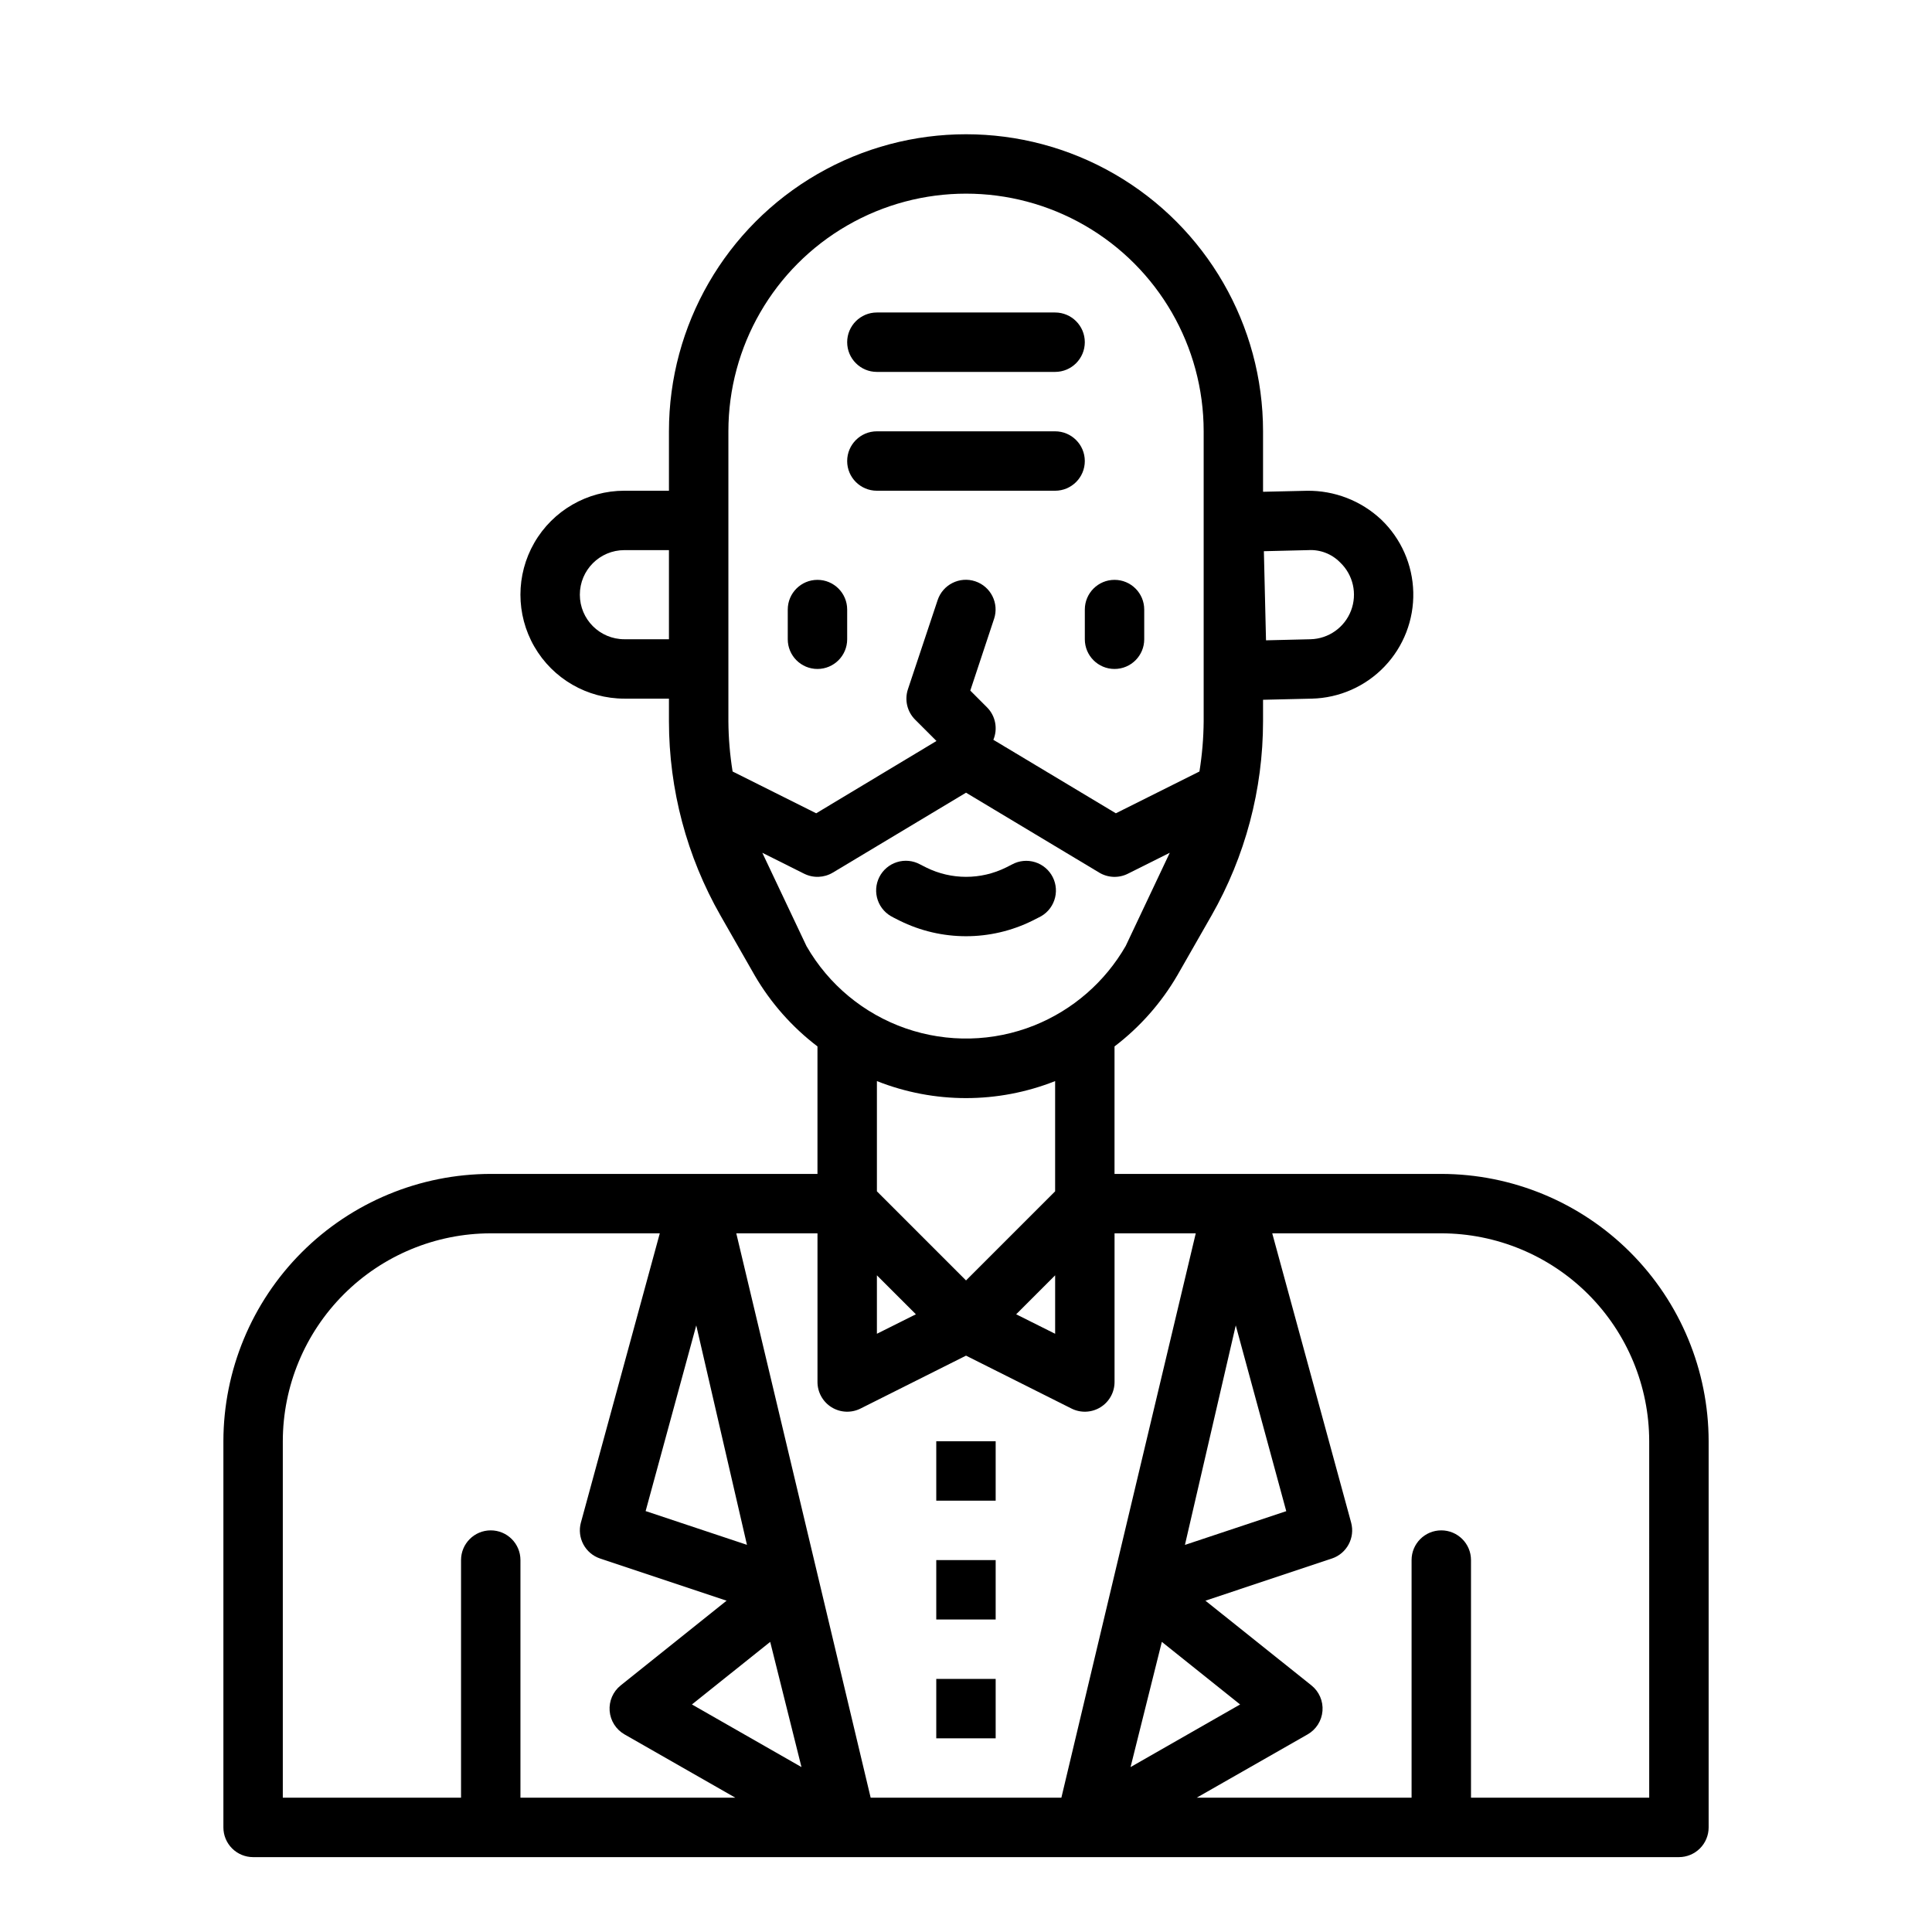 <?xml version="1.0" encoding="UTF-8"?>
<!-- Uploaded to: ICON Repo, www.svgrepo.com, Generator: ICON Repo Mixer Tools -->
<svg fill="#000000" width="800px" height="800px" version="1.1" viewBox="144 144 512 512" xmlns="http://www.w3.org/2000/svg">
 <g>
  <path d="m525.95 455.1h-86.59v-33.785c6.723-5.121 12.375-11.512 16.633-18.816l9.047-15.832v0.004c8.957-15.691 13.672-33.445 13.68-51.516v-5.707l12.926-0.301c7.305-0.172 14.242-3.242 19.285-8.531 5.043-5.285 7.777-12.363 7.602-19.668-0.172-7.305-3.242-14.242-8.527-19.281-5.332-4.988-12.387-7.715-19.684-7.606l-11.602 0.266v-16.027c0-28.121-15.004-54.109-39.359-68.172s-54.363-14.062-78.723 0c-24.355 14.062-39.359 40.051-39.359 68.172v15.742l-11.809 0.004c-9.844 0-18.938 5.25-23.859 13.773-4.922 8.527-4.922 19.031 0 27.555s14.016 13.773 23.859 13.773h11.809v6.008c0.008 18.07 4.723 35.824 13.684 51.516l9.047 15.832-0.004-0.004c4.258 7.305 9.91 13.695 16.633 18.816v33.785h-86.59c-18.785 0.023-36.793 7.492-50.074 20.773-13.281 13.285-20.754 31.293-20.773 50.074v102.34c0 2.086 0.828 4.09 2.305 5.566 1.477 1.473 3.477 2.305 5.566 2.305h377.86c2.09 0 4.09-0.832 5.566-2.305 1.477-1.477 2.309-3.481 2.309-5.566v-102.34c-0.023-18.781-7.492-36.789-20.777-50.074-13.281-13.281-31.289-20.75-50.074-20.773zm-35.242-165.31c3.148-0.188 6.223 1 8.434 3.254 3.461 3.285 4.602 8.336 2.887 12.793-1.711 4.457-5.941 7.445-10.715 7.57l-11.809 0.285-0.566-23.617zm-169.43 23.617h-11.809c-6.519 0-11.805-5.285-11.805-11.809 0-6.519 5.285-11.809 11.805-11.809h11.809zm150.21 181.84 13.383 49.23-26.852 8.941zm-133.34-146.79c-0.711-4.398-1.086-8.848-1.117-13.305v-76.855c0-22.496 12.004-43.289 31.488-54.539s43.488-11.25 62.977 0c19.484 11.25 31.488 32.043 31.488 54.539v76.855c-0.035 4.457-0.41 8.906-1.121 13.305l-22.152 11.074-32.461-19.473c1.234-2.945 0.574-6.344-1.68-8.605l-4.434-4.441 6.297-18.996 0.004 0.004c1.375-4.133-0.859-8.594-4.992-9.969-4.129-1.371-8.59 0.863-9.965 4.992l-7.871 23.617c-0.941 2.828-0.203 5.945 1.906 8.051l5.66 5.66-31.875 19.16zm19.617 46.352-11.746-24.812 11.109 5.559v-0.004c2.41 1.195 5.262 1.082 7.57-0.297l35.309-21.184 35.305 21.184c2.309 1.387 5.164 1.5 7.574 0.297l11.117-5.559-11.676 24.695c-5.481 9.535-14.012 16.949-24.215 21.051-10.898 4.359-23 4.641-34.086 0.793-11.09-3.852-20.414-11.574-26.262-21.746zm42.242 88.52-23.617-23.617v-29.211c15.168 6.012 32.062 6.012 47.23 0v29.215zm23.617-1.355v15.492l-10.328-5.164zm-36.902 10.328-10.332 5.164v-15.492zm-44.77 61.094-26.852-8.941 13.418-49.207zm-60.027 67.016v-62.977c0-4.348-3.523-7.871-7.871-7.871s-7.871 3.523-7.871 7.871v62.977h-47.234v-94.465c0.016-14.609 5.828-28.613 16.16-38.945 10.328-10.328 24.336-16.141 38.945-16.156h44.801l-20.906 76.648h-0.004c-1.094 4.031 1.148 8.215 5.109 9.535l33.504 11.172-28.062 22.449h-0.004c-2.035 1.629-3.129 4.16-2.926 6.758s1.68 4.93 3.941 6.223l29.371 16.781zm45.445-24.711 20.742-16.586 8.289 33.18zm97.906 24.711h-50.539l-35.613-149.57h21.52v39.359c-0.012 2.734 1.395 5.281 3.715 6.727 2.324 1.445 5.231 1.582 7.676 0.359l27.973-14.027 27.969 14.027c2.445 1.223 5.352 1.086 7.676-0.359 2.324-1.445 3.731-3.992 3.715-6.727v-39.359h21.523zm26.625-41.297 20.742 16.586-29.031 16.594zm129.16 41.297h-47.23v-62.977c0-4.348-3.527-7.871-7.875-7.871-4.348 0-7.871 3.523-7.871 7.871v62.977h-56.953l29.402-16.781c2.262-1.293 3.738-3.625 3.941-6.223 0.207-2.598-0.891-5.129-2.926-6.758l-28.098-22.453 33.504-11.172v0.004c3.965-1.32 6.207-5.504 5.109-9.535l-20.906-76.648h44.797c14.609 0.016 28.617 5.828 38.949 16.156 10.328 10.332 16.141 24.336 16.156 38.945z"/>
  <path d="m368.51 313.41v-7.871c0-4.348-3.527-7.871-7.875-7.871-4.348 0-7.871 3.523-7.871 7.871v7.871c0 4.348 3.523 7.871 7.871 7.871 4.348 0 7.875-3.523 7.875-7.871z"/>
  <path d="m431.49 313.41c0 4.348 3.523 7.871 7.871 7.871s7.871-3.523 7.871-7.871v-7.871c0-4.348-3.523-7.871-7.871-7.871s-7.871 3.523-7.871 7.871z"/>
  <path d="m376.38 274.05h47.23c4.348 0 7.875-3.523 7.875-7.871 0-4.348-3.527-7.875-7.875-7.875h-47.23c-4.348 0-7.871 3.527-7.871 7.875 0 4.348 3.523 7.871 7.871 7.871z"/>
  <path d="m376.38 242.56h47.23c4.348 0 7.875-3.523 7.875-7.871s-3.527-7.875-7.875-7.875h-47.23c-4.348 0-7.871 3.527-7.871 7.875s3.523 7.871 7.871 7.871z"/>
  <path d="m392.12 525.95h15.742v15.742h-15.742z"/>
  <path d="m392.12 557.44h15.742v15.742h-15.742z"/>
  <path d="m392.12 588.93h15.742v15.742h-15.742z"/>
  <path d="m380.7 387.12 1.691 0.859 0.004-0.004c11.098 5.512 24.133 5.512 35.234 0l1.66-0.844v0.004c1.93-0.902 3.414-2.543 4.109-4.559 0.699-2.012 0.551-4.219-0.406-6.121-0.961-1.902-2.648-3.332-4.68-3.969-2.035-0.637-4.238-0.422-6.109 0.598l-1.629 0.828v-0.004c-6.648 3.285-14.449 3.285-21.098 0l-1.66-0.844c-1.871-1.016-4.074-1.23-6.106-0.594-2.035 0.637-3.723 2.066-4.684 3.969-0.957 1.902-1.105 4.109-0.406 6.121 0.695 2.016 2.18 3.656 4.109 4.559z"/>
 </g>
</svg>